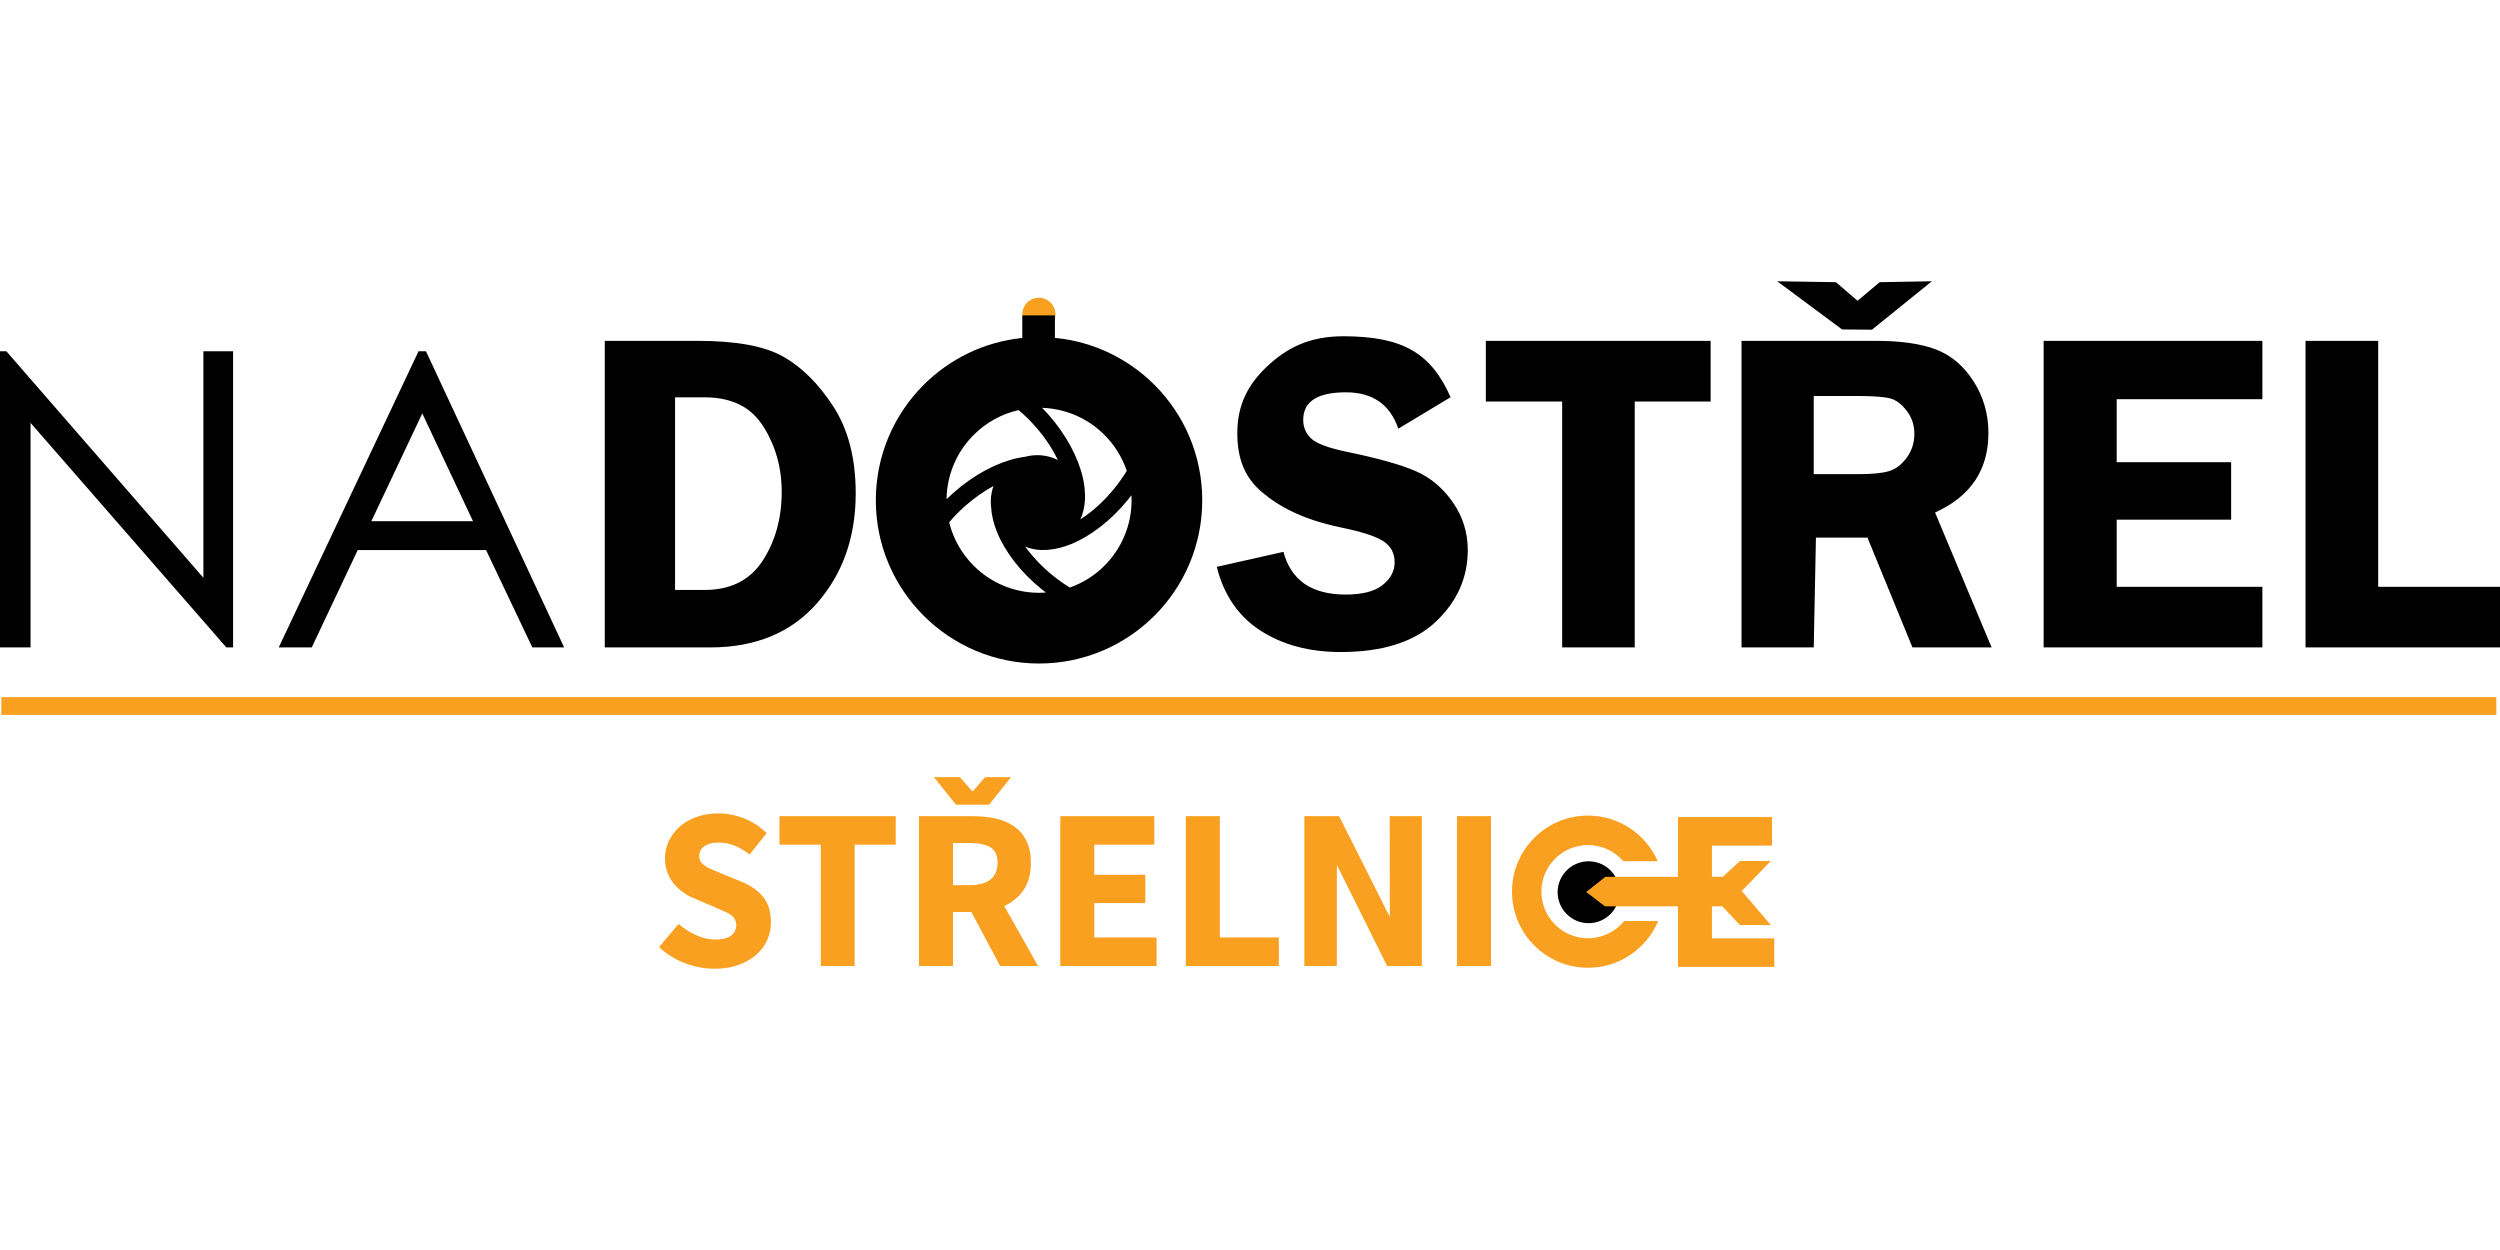 <?xml version="1.0" encoding="UTF-8"?>
<!DOCTYPE svg PUBLIC "-//W3C//DTD SVG 1.1//EN" "http://www.w3.org/Graphics/SVG/1.1/DTD/svg11.dtd">
<!-- Creator: CorelDRAW X8 -->
<svg xmlns="http://www.w3.org/2000/svg" xml:space="preserve" width="352.778mm" height="176.389mm" version="1.1" style="shape-rendering:geometricPrecision; text-rendering:geometricPrecision; image-rendering:optimizeQuality; fill-rule:evenodd; clip-rule:evenodd"
viewBox="0 0 35278 17639"
 xmlns:xlink="http://www.w3.org/1999/xlink">
 <defs>
  <style type="text/css">
   <![CDATA[
    .fil2 {fill:black}
    .fil1 {fill:#FAA021}
    .fil0 {fill:black;fill-rule:nonzero}
    .fil3 {fill:#FAA021;fill-rule:nonzero}
   ]]>
  </style>
 </defs>
 <g id="Vrstva_x0020_1">
  <g id="_945830704">
   <path class="fil0" d="M0 9136l0 -4179 90 0 2780 3196 0 -3196 419 0 0 4179 -95 0 -2763 -3169 0 3169 -431 0zm6011 -4179l1950 4179 -449 0 -653 -1374 -1811 0 -649 1374 -466 0 1973 -4179 105 0zm-52 877l-719 1521 1435 0 -716 -1521zm2575 -1024l1318 0c538,0 938,74 1202,223 263,150 499,384 708,707 208,323 313,729 313,1222 0,618 -183,1136 -547,1551 -364,415 -867,623 -1508,623l-1486 0 0 -4326zm992 797l0 2718 416 0c369,0 642,-138 821,-414 178,-275 268,-600 268,-972 0,-261 -51,-505 -154,-727 -101,-223 -228,-380 -379,-469 -151,-90 -334,-136 -546,-136l-426 0zm10944 -2l-738 444c-117,-342 -363,-513 -739,-513 -402,0 -603,130 -603,389 0,104 37,192 112,263 76,71 244,134 509,189 441,91 764,182 970,273 205,89 378,235 520,437 140,202 211,426 211,675 0,390 -151,728 -452,1012 -302,284 -748,427 -1340,427 -444,0 -821,-101 -1134,-303 -311,-202 -516,-501 -616,-899l941 -212c106,402 399,603 880,603 232,0 405,-44 519,-134 113,-90 170,-197 170,-321 0,-128 -52,-225 -155,-295 -103,-69 -303,-135 -598,-196 -551,-114 -881,-299 -1116,-497 -234,-197 -351,-454 -351,-835 0,-383 139,-677 419,-940 280,-264 598,-427 1077,-427 850,0 1240,245 1514,860zm3669 -795l0 856 -1071 0 0 3470 -1024 0 0 -3470 -1077 0 0 -856 3172 0zm1486 2776l-31 1550 -1019 0 0 -4326 1902 0c350,0 632,41 844,122 213,82 389,231 529,450 139,218 209,461 209,728 0,521 -251,895 -753,1122l798 1904 -1117 0 -635 -1550 -727 0zm-31 -1998l0 1103 622 0c204,0 352,-14 444,-44 93,-28 174,-91 246,-189 73,-98 108,-211 108,-338 0,-120 -35,-228 -108,-323 -72,-94 -150,-154 -234,-175 -86,-23 -245,-34 -477,-34l-601 0zm-515 -1619l828 13 305 262 313 -262 736 -13 -845 683 -422 -3 -915 -680zm6846 1664l-2056 0 0 889 1615 0 0 811 -1615 0 0 947 2056 0 0 856 -3087 0 0 -4326 3087 0 0 823zm1634 2647l1719 0 0 856 -2744 0 0 -4326 1025 0 0 3470z"/>
   <path class="fil1" d="M14660 4201c129,0 234,105 234,234 0,130 -105,234 -234,234 -130,0 -234,-104 -234,-234 0,-129 104,-234 234,-234z"/>
   <path class="fil2" d="M14426 4451l460 0 0 317c546,52 1037,296 1405,663 417,417 674,993 674,1629 0,636 -257,1211 -674,1628 -417,417 -993,675 -1629,675 -635,0 -1211,-258 -1628,-675 -417,-417 -675,-992 -675,-1628 0,-636 258,-1212 675,-1629 364,-364 850,-607 1392,-662l0 -318zm1159 1686c-226,-227 -536,-370 -879,-382 31,32 60,63 88,95 256,289 424,612 488,899 43,193 45,408 -38,581 166,-106 332,-254 481,-438 61,-76 121,-159 175,-248 -65,-193 -174,-366 -315,-507zm-1211 -350c-245,55 -463,179 -634,350 -233,233 -378,553 -383,907 33,-32 65,-62 97,-90 290,-257 612,-425 899,-489 38,-8 77,-15 116,-20 53,-14 109,-22 167,-22 105,0 205,25 292,69 -76,-159 -184,-323 -321,-477 -69,-78 -148,-156 -233,-228zm-980 1583c58,236 179,447 346,613 236,236 562,382 922,382 33,0 65,-1 96,-4 -20,-15 -40,-31 -59,-46 -301,-244 -520,-534 -630,-807 -44,-108 -75,-226 -82,-343 -4,-28 -6,-57 -6,-87 0,-77 14,-151 38,-220 -134,73 -270,168 -400,282 -77,68 -153,146 -225,230zm1702 921c186,-65 353,-172 489,-308 236,-236 383,-563 383,-923 0,-24 -1,-47 -2,-71 -16,21 -31,40 -47,60 -243,300 -534,519 -806,630 -206,83 -447,119 -646,34 101,141 232,281 389,408 73,59 154,117 240,170z"/>
   <polygon class="fil3" points="19,9838 35226,9838 35226,10088 19,10088 "/>
   <path class="fil3" d="M9575 13038c76,65 159,118 250,159 91,41 181,61 269,61 100,0 174,-18 222,-55 49,-36 73,-86 73,-149 0,-32 -7,-60 -21,-84 -14,-24 -34,-45 -61,-63 -27,-19 -60,-36 -98,-52 -37,-17 -79,-34 -124,-54l-273 -117c-56,-21 -110,-49 -160,-84 -51,-35 -97,-75 -137,-122 -40,-46 -72,-100 -95,-162 -24,-61 -36,-131 -36,-209 0,-86 19,-168 57,-245 38,-76 90,-144 155,-201 66,-57 145,-102 237,-134 92,-33 193,-49 303,-49 124,0 245,24 365,71 120,48 226,117 317,208l-240 301c-70,-54 -139,-95 -210,-124 -70,-30 -147,-44 -232,-44 -82,0 -147,17 -196,50 -48,34 -73,81 -73,141 0,33 8,60 25,83 16,23 39,43 68,62 29,18 63,35 103,51 40,17 83,34 129,54l269 110c129,52 232,123 306,214 75,91 112,211 112,360 0,89 -18,173 -53,252 -36,78 -88,148 -156,207 -68,60 -151,107 -250,143 -98,35 -210,53 -335,53 -139,0 -277,-25 -414,-76 -137,-51 -261,-127 -371,-229l275 -327zm2008 -1119l-584 0 0 -402 1641 0 0 402 -580 0 0 1712 -477 0 0 -1712zm1865 571l243 0c125,0 221,-27 287,-80 66,-53 99,-131 99,-235 0,-104 -33,-176 -99,-217 -66,-41 -162,-62 -287,-62l-243 0 0 594zm665 1141l-406 -762 -259 0 0 762 -480 0 0 -2114 762 0c112,0 218,11 316,32 98,22 185,58 260,109 74,51 133,118 176,203 44,84 65,189 65,314 0,156 -34,284 -104,385 -69,100 -160,175 -272,225l477 846 -535 0zm155 -2665l-311 389 -467 0 -311 -389 366 0 172 197 13 0 172 -197 366 0zm694 551l1327 0 0 402 -847 0 0 425 720 0 0 399 -720 0 0 486 879 0 0 402 -1359 0 0 -2114zm1771 0l480 0 0 1712 833 0 0 402 -1313 0 0 -2114zm1673 0l490 0 716 1422 -2 -1422 454 0 0 2114 -490 0 -709 -1425 -1 1425 -458 0 0 -2114zm2154 0l480 0 0 2114 -480 0 0 -2114zm3118 13l1327 0 0 402 -847 0c0,846 0,401 0,1310l879 0 0 402 -1359 0 0 -2114z"/>
   <path class="fil3" d="M22409 11509c428,0 813,254 984,644l-486 0c-125,-145 -306,-228 -498,-228 -363,0 -658,294 -658,657 0,363 295,658 658,658 199,0 385,-90 511,-244l479 0c-166,399 -556,660 -990,660 -593,0 -1073,-481 -1073,-1074 0,-592 480,-1073 1073,-1073z"/>
   <path class="fil2" d="M22417 12154c241,0 436,195 436,436 0,241 -195,437 -436,437 -241,0 -437,-196 -437,-437 0,-241 196,-436 437,-436z"/>
   <polygon class="fil1" points="22384,12587 22654,12373 24310,12373 24553,12150 24989,12150 24578,12573 24989,13054 24553,13054 24303,12789 22647,12789 "/>
  </g>
 </g>
</svg>
